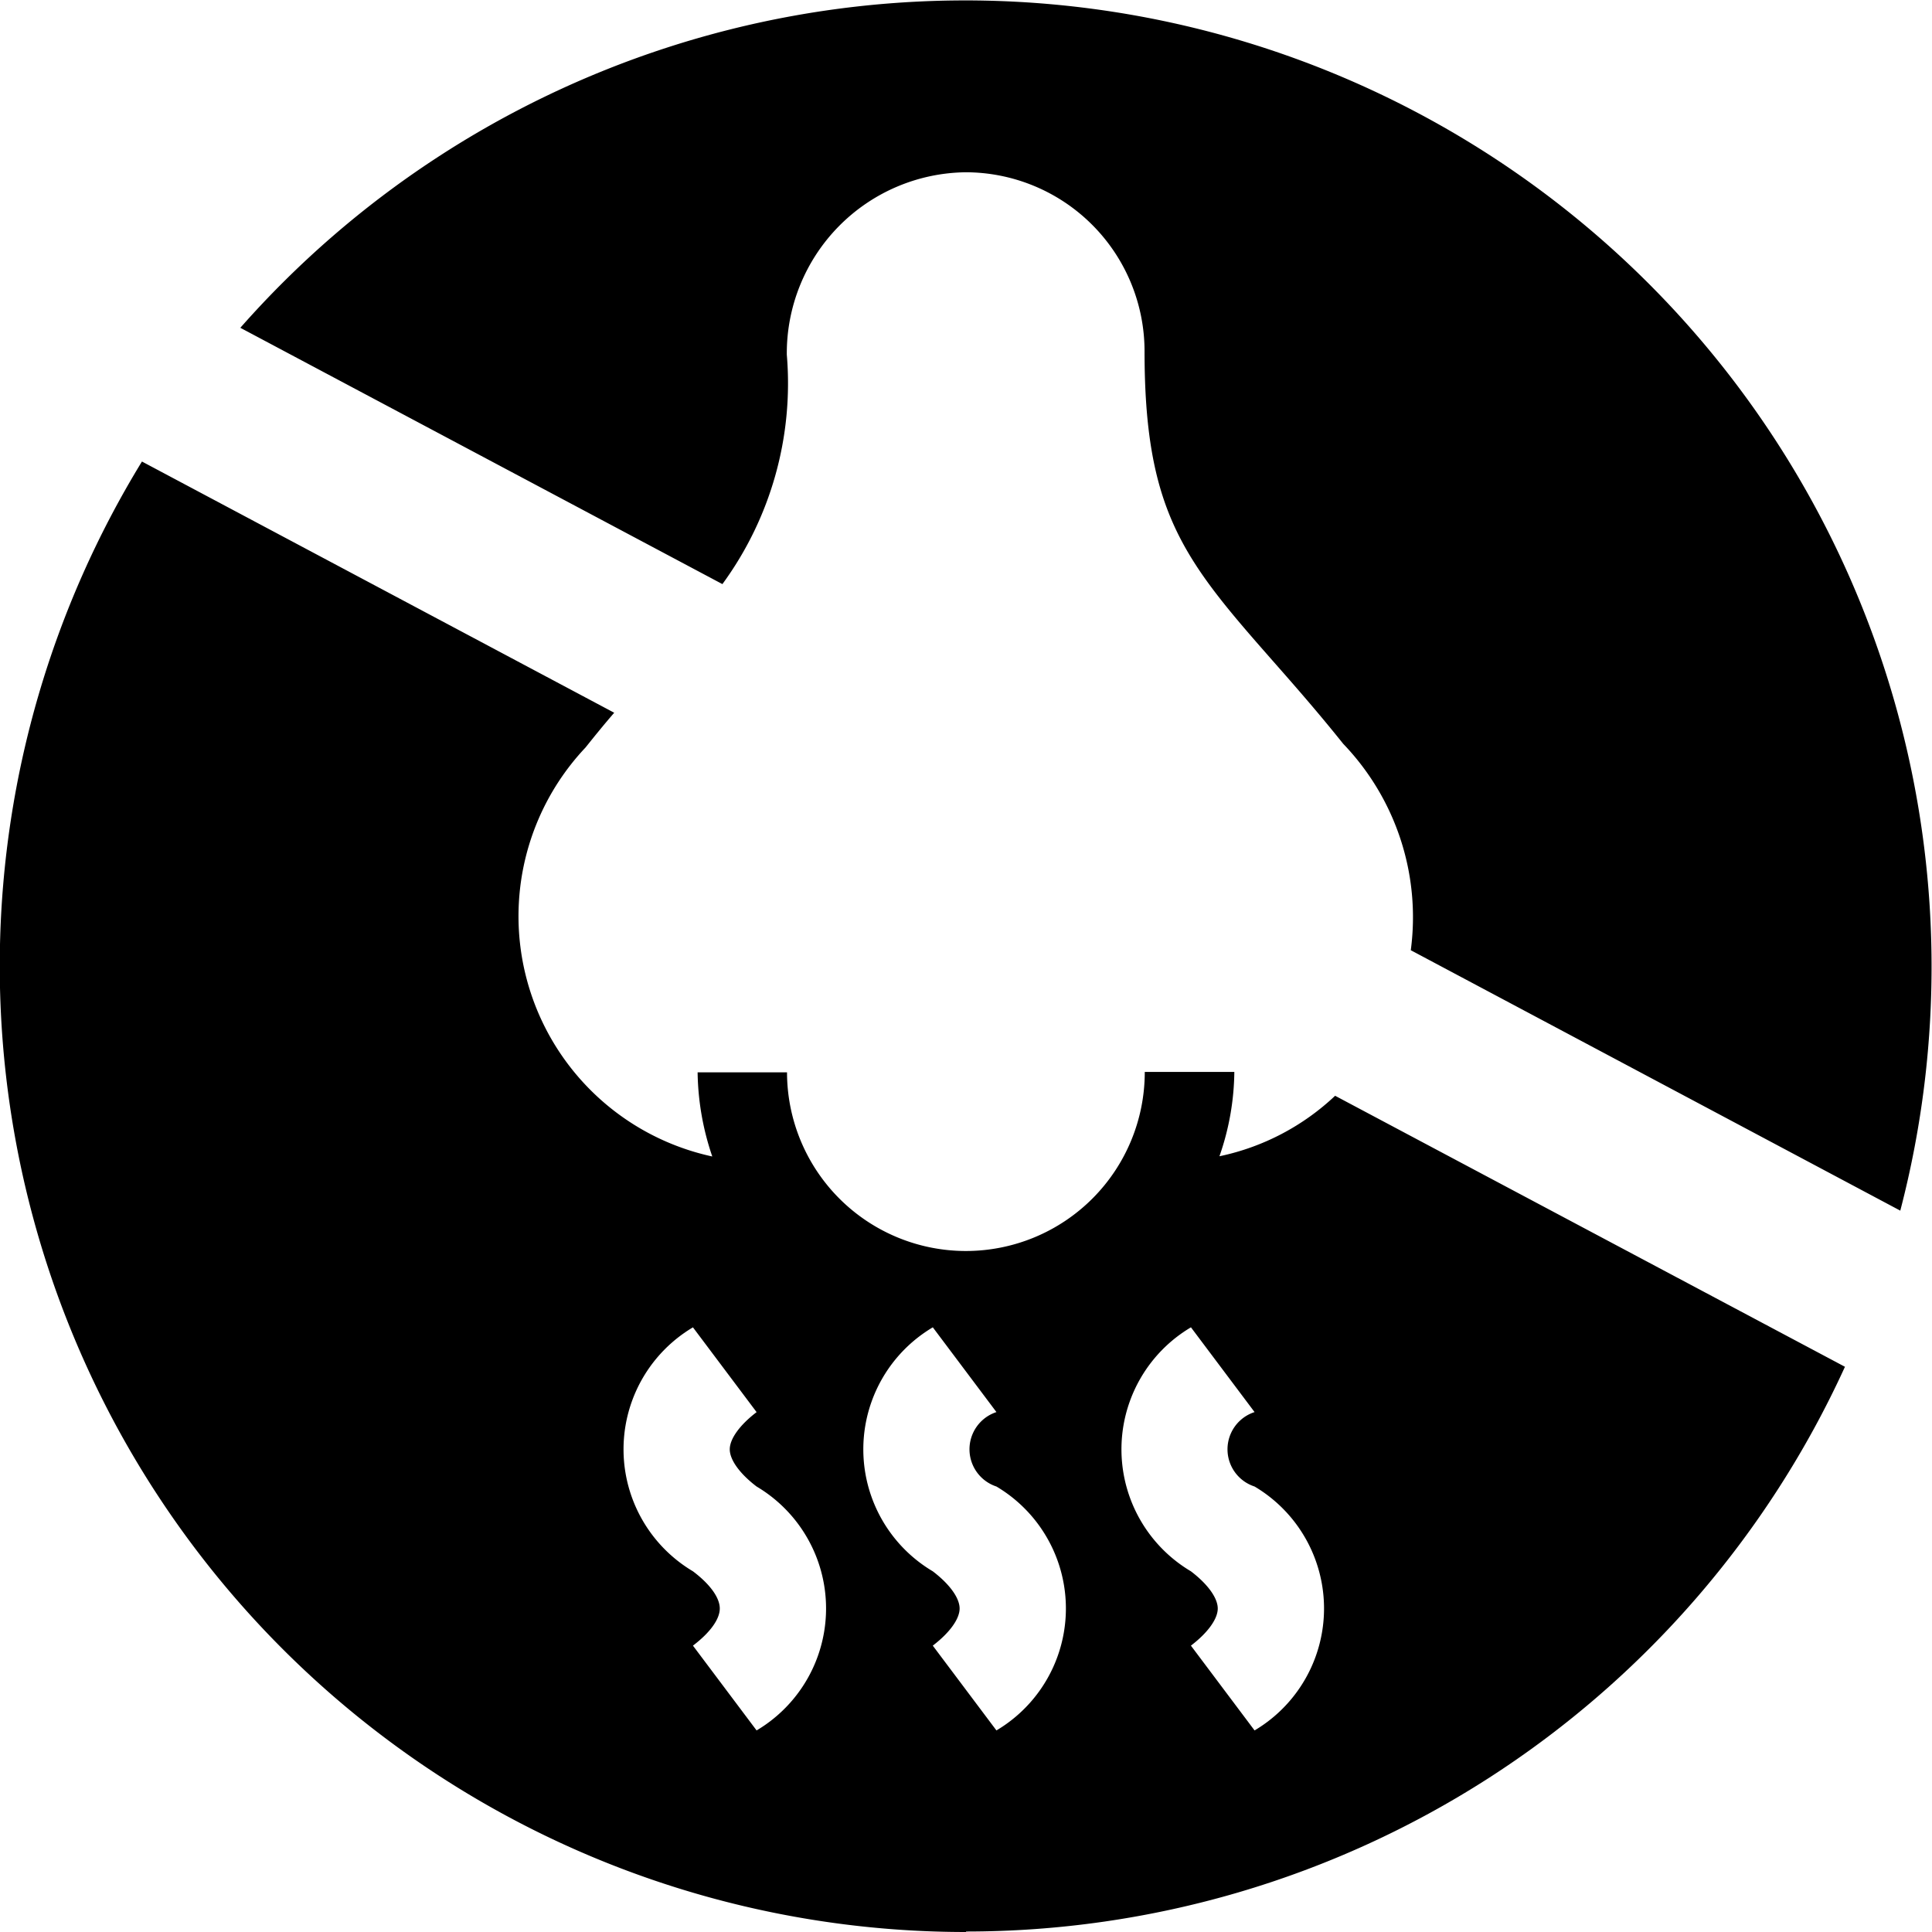 <svg xmlns="http://www.w3.org/2000/svg" width="36" height="36" viewBox="0 0 36 36">
  <path id="Subtraction_10" data-name="Subtraction 10" d="M4236.566,14115.326a18,18,0,0,1-15.357-27.4l8.8,4.681c-.2.231-.371.443-.534.647a4.581,4.581,0,0,0,2.355,7.62l.006,0a5.037,5.037,0,0,1-.273-1.567h1.666a3.333,3.333,0,1,0,6.666-.007h1.669a4.894,4.894,0,0,1-.277,1.57h.006a4.479,4.479,0,0,0,2.149-1.126l9.5,5.05a18,18,0,0,1-16.377,10.523Zm4.189-11.267h0a2.643,2.643,0,0,0,0,4.546c.319.243.5.5.5.693s-.183.45-.5.692l1.186,1.58a2.642,2.642,0,0,0,0-4.545.729.729,0,0,1,0-1.387l-1.186-1.58Zm-4.81,0h0a2.643,2.643,0,0,0,0,4.546c.319.243.5.5.5.693s-.183.45-.5.692l1.186,1.58a2.642,2.642,0,0,0,0-4.545.73.73,0,0,1,0-1.387l-1.186-1.58Zm-4.469,0h0a2.644,2.644,0,0,0,0,4.546c.319.24.5.492.5.693s-.183.452-.5.692l1.186,1.58a2.642,2.642,0,0,0,0-4.545c-.319-.243-.5-.5-.5-.693s.183-.451.5-.693l-1.186-1.58Zm22.5-2.173h0l-9.124-4.854a4.665,4.665,0,0,0-1.259-3.846c-.5-.625-.958-1.143-1.36-1.6l-.042-.048c-1.593-1.811-2.3-2.734-2.3-5.668a3.337,3.337,0,0,0-3.332-3.334,3.373,3.373,0,0,0-3.334,3.4,6.333,6.333,0,0,1-1.2,4.274l-8.983-4.776a18.006,18.006,0,0,1,30.932,16.447Z" transform="translate(-4218.564 -14079.326)"/>
</svg>
